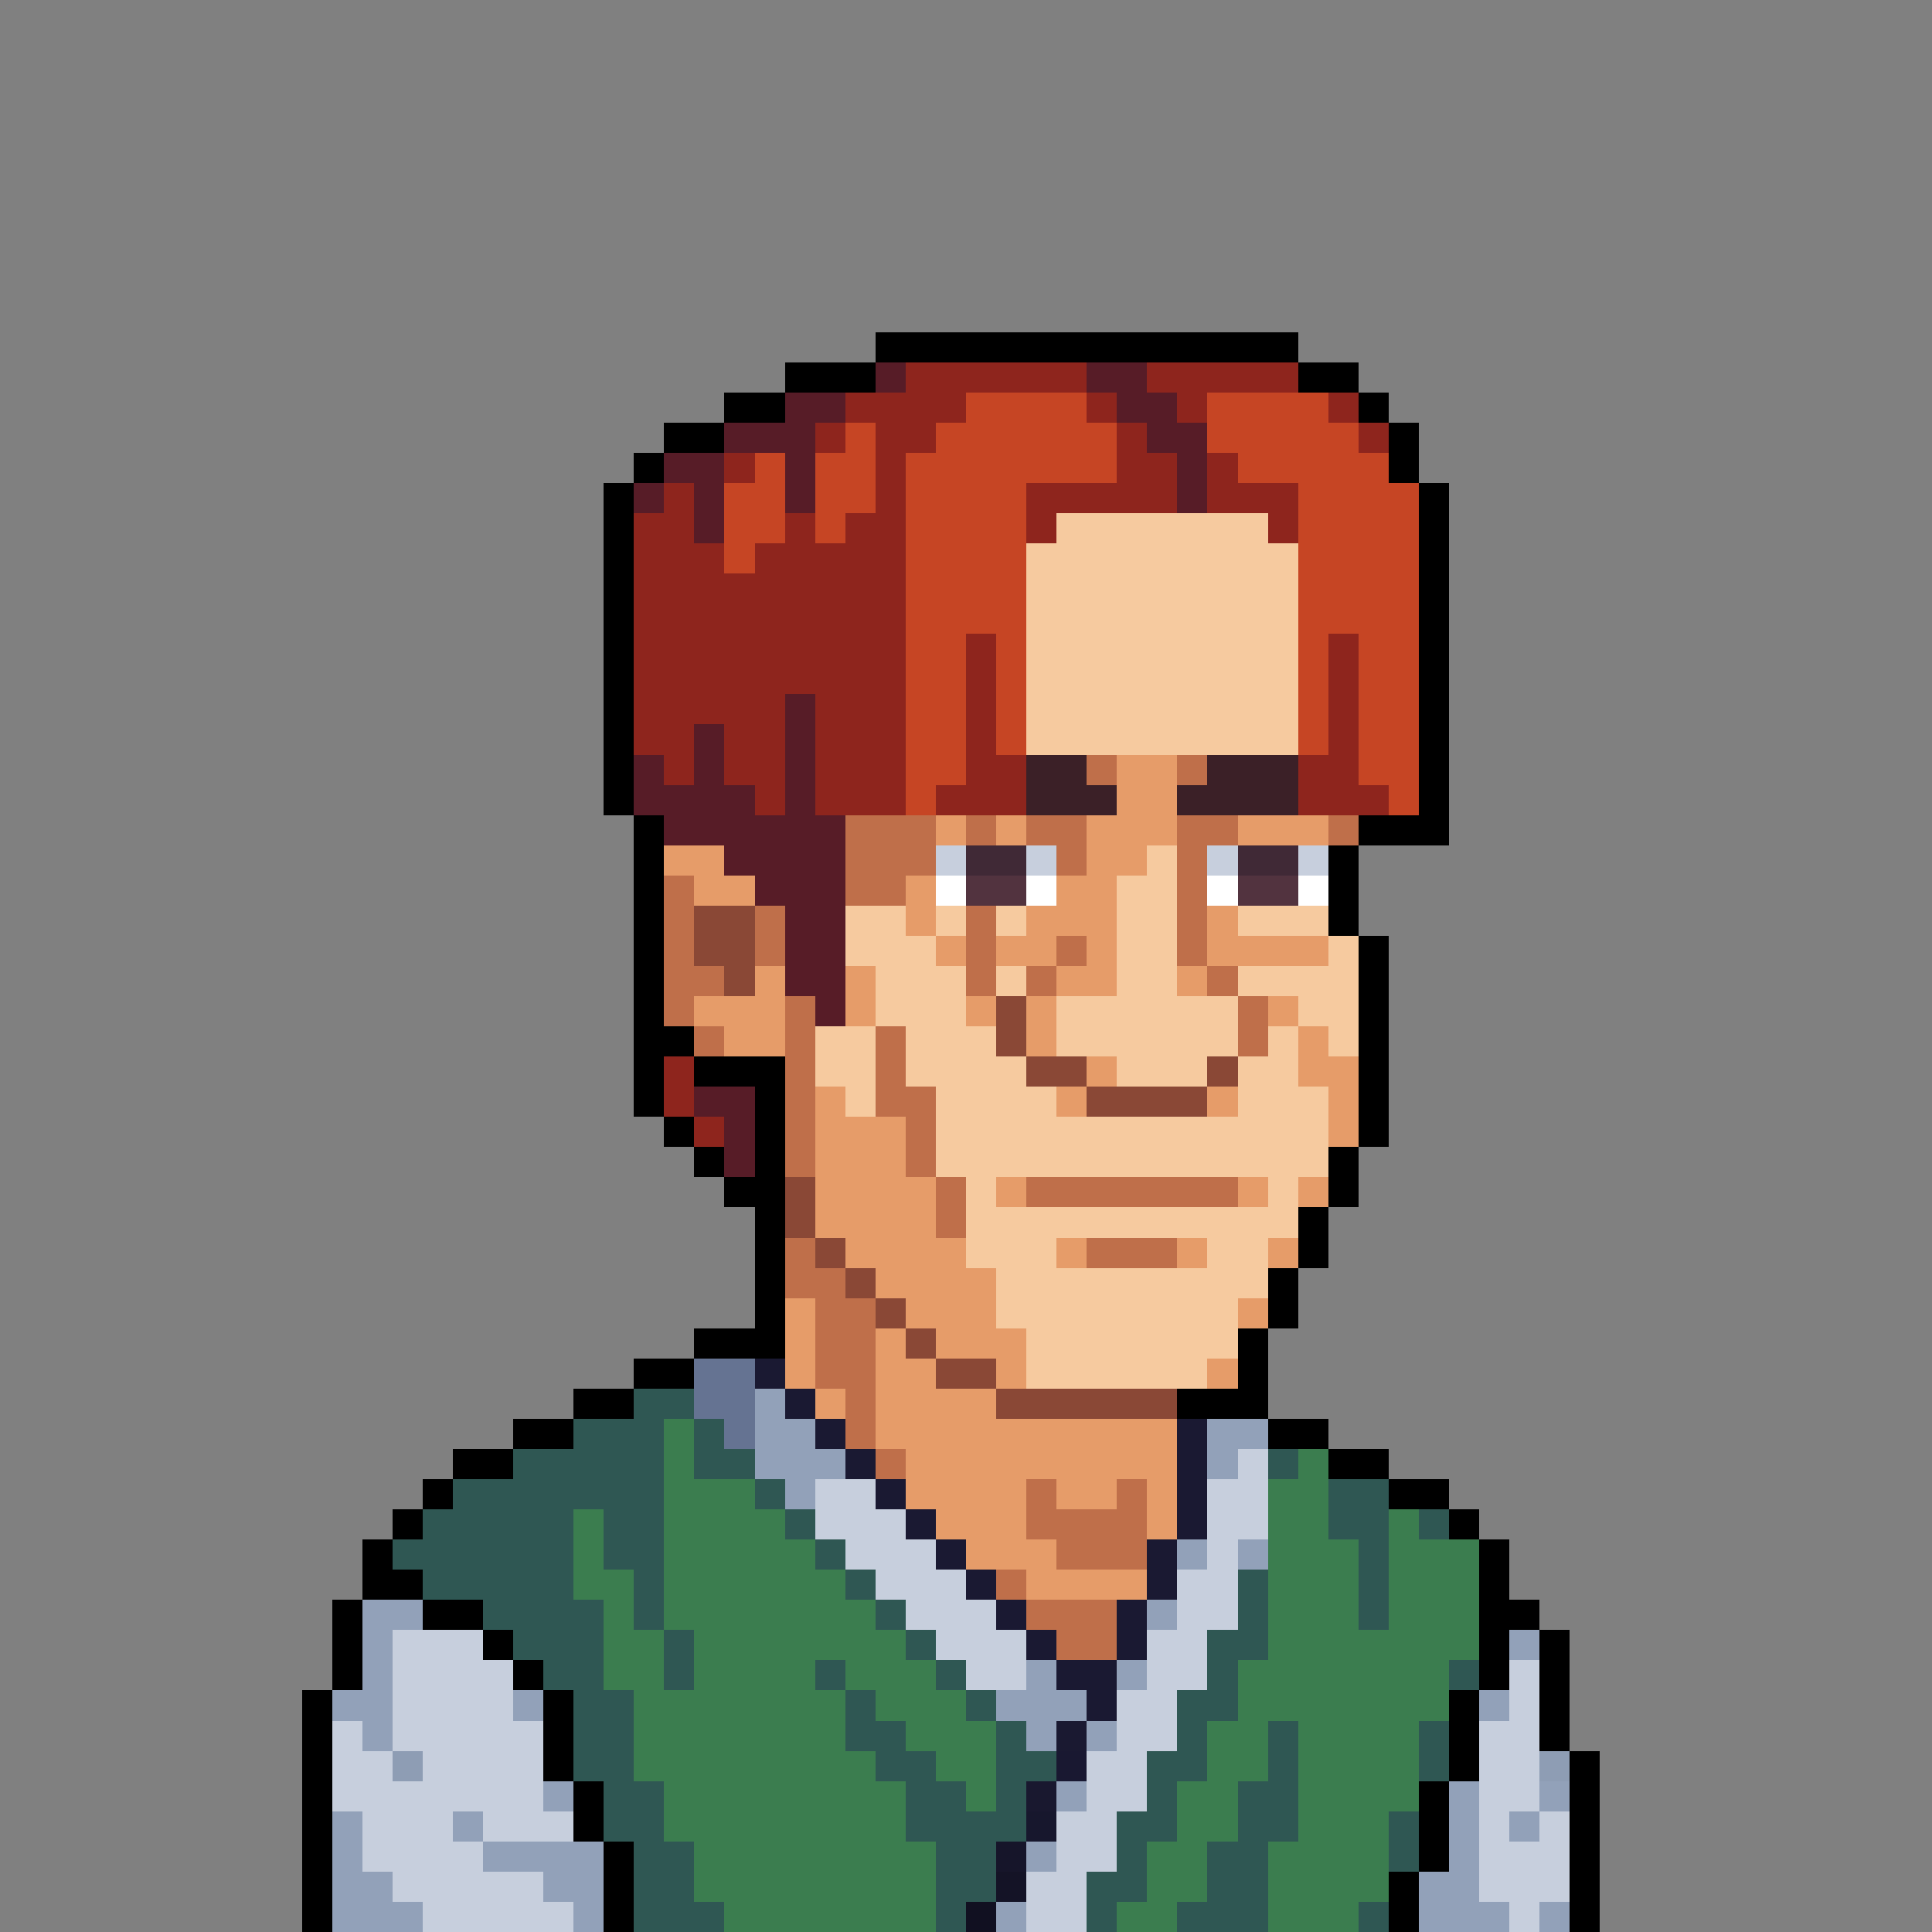 <svg xmlns="http://www.w3.org/2000/svg" viewBox="0 -0.5 64 64" shape-rendering="crispEdges">
<rect x="0" y="-0.5" width="64" height="64" fill="#808080" stroke="none"/>
<path stroke="#000000" d="M29 11h14M26 12h3M43 12h2M24 13h2M45 13h1M22 14h2M46 14h1M21 15h1M46 15h1M20 16h1M47 16h1M20 17h1M47 17h1M20 18h1M47 18h1M20 19h1M47 19h1M20 20h1M47 20h1M20 21h1M47 21h1M20 22h1M47 22h1M20 23h1M47 23h1M20 24h1M47 24h1M20 25h1M47 25h1M20 26h1M47 26h1M21 27h1M45 27h3M21 28h1M44 28h1M21 29h1M44 29h1M21 30h1M44 30h1M21 31h1M45 31h1M21 32h1M45 32h1M21 33h1M45 33h1M21 34h2M45 34h1M21 35h1M23 35h3M45 35h1M21 36h1M25 36h1M45 36h1M22 37h1M25 37h1M45 37h1M23 38h1M25 38h1M44 38h1M24 39h2M44 39h1M25 40h1M43 40h1M25 41h1M43 41h1M25 42h1M42 42h1M25 43h1M42 43h1M23 44h3M41 44h1M21 45h2M41 45h1M19 46h2M39 46h3M17 47h2M42 47h2M15 48h2M44 48h2M14 49h1M46 49h2M13 50h1M48 50h1M12 51h1M49 51h1M12 52h2M49 52h1M11 53h1M14 53h2M49 53h2M11 54h1M16 54h1M49 54h1M51 54h1M11 55h1M17 55h1M49 55h1M51 55h1M10 56h1M18 56h1M48 56h1M51 56h1M10 57h1M18 57h1M48 57h1M51 57h1M10 58h1M18 58h1M48 58h1M52 58h1M10 59h1M19 59h1M47 59h1M52 59h1M10 60h1M19 60h1M47 60h1M52 60h1M10 61h1M20 61h1M47 61h1M52 61h1M10 62h1M20 62h1M46 62h1M52 62h1M10 63h1M20 63h1M46 63h1M52 63h1" />
<path stroke="#571c27" d="M29 12h1M36 12h2M26 13h2M37 13h2M24 14h3M38 14h2M22 15h2M26 15h1M39 15h1M21 16h1M23 16h1M26 16h1M39 16h1M23 17h1M26 23h1M23 24h1M26 24h1M21 25h1M23 25h1M26 25h1M21 26h4M26 26h1M22 27h6M24 28h4M25 29h3M26 30h2M26 31h2M26 32h2M27 33h1M23 36h2M24 37h1M24 38h1" />
<path stroke="#8e251d" d="M30 12h6M38 12h5M28 13h4M36 13h1M39 13h1M44 13h1M27 14h1M29 14h2M37 14h1M45 14h1M24 15h1M29 15h1M37 15h2M40 15h1M22 16h1M29 16h1M34 16h5M40 16h3M21 17h2M26 17h1M28 17h2M34 17h1M42 17h1M21 18h3M25 18h5M21 19h9M21 20h9M21 21h9M32 21h1M44 21h1M21 22h9M32 22h1M44 22h1M21 23h5M27 23h3M32 23h1M44 23h1M21 24h2M24 24h2M27 24h3M32 24h1M44 24h1M22 25h1M24 25h2M27 25h3M32 25h2M43 25h2M25 26h1M27 26h3M31 26h3M43 26h3M22 35h1M22 36h1M23 37h1" />
<path stroke="#c64524" d="M32 13h4M40 13h4M28 14h1M31 14h6M40 14h5M25 15h1M27 15h2M30 15h7M41 15h5M24 16h2M27 16h2M30 16h4M43 16h4M24 17h2M27 17h1M30 17h4M43 17h4M24 18h1M30 18h4M43 18h4M30 19h4M43 19h4M30 20h4M43 20h4M30 21h2M33 21h1M43 21h1M45 21h2M30 22h2M33 22h1M43 22h1M45 22h2M30 23h2M33 23h1M43 23h1M45 23h2M30 24h2M33 24h1M43 24h1M45 24h2M30 25h2M45 25h2M30 26h1M46 26h1" />
<path stroke="#f6ca9f" d="M35 17h7M34 18h9M34 19h9M34 20h9M34 21h9M34 22h9M34 23h9M34 24h9M38 28h1M37 29h2M28 30h2M31 30h1M33 30h1M37 30h2M41 30h3M28 31h3M37 31h2M44 31h1M29 32h3M33 32h1M37 32h2M41 32h4M29 33h3M35 33h6M43 33h2M27 34h2M30 34h3M35 34h6M42 34h1M44 34h1M27 35h2M30 35h4M37 35h3M41 35h2M28 36h1M31 36h4M41 36h3M31 37h13M31 38h13M32 39h1M42 39h1M32 40h11M32 41h3M40 41h2M33 42h9M33 43h8M34 44h7M34 45h6" />
<path stroke="#3b2027" d="M34 25h2M40 25h3M34 26h3M39 26h4" />
<path stroke="#bf6f4a" d="M36 25h1M39 25h1M28 27h3M32 27h1M34 27h2M39 27h2M44 27h1M28 28h3M35 28h1M39 28h1M22 29h1M28 29h2M39 29h1M22 30h1M25 30h1M32 30h1M39 30h1M22 31h1M25 31h1M32 31h1M35 31h1M39 31h1M22 32h2M32 32h1M34 32h1M40 32h1M22 33h1M26 33h1M41 33h1M23 34h1M26 34h1M29 34h1M41 34h1M26 35h1M29 35h1M26 36h1M29 36h2M26 37h1M30 37h1M26 38h1M30 38h1M31 39h1M34 39h7M31 40h1M26 41h1M36 41h3M26 42h2M27 43h2M27 44h2M27 45h2M28 46h1M28 47h1M29 48h1M34 49h1M37 49h1M34 50h4M35 51h3M33 52h1M34 53h3M35 54h2" />
<path stroke="#e69c69" d="M37 25h2M37 26h2M31 27h1M33 27h1M36 27h3M41 27h3M22 28h2M36 28h2M23 29h2M30 29h1M35 29h2M30 30h1M34 30h3M40 30h1M31 31h1M33 31h2M36 31h1M40 31h4M25 32h1M28 32h1M35 32h2M39 32h1M23 33h3M28 33h1M32 33h1M34 33h1M42 33h1M24 34h2M34 34h1M43 34h1M36 35h1M43 35h2M27 36h1M35 36h1M40 36h1M44 36h1M27 37h3M44 37h1M27 38h3M27 39h4M33 39h1M41 39h1M43 39h1M27 40h4M28 41h4M35 41h1M39 41h1M42 41h1M29 42h4M26 43h1M30 43h3M41 43h1M26 44h1M29 44h1M31 44h3M26 45h1M29 45h2M33 45h1M40 45h1M27 46h1M29 46h4M29 47h10M30 48h9M30 49h4M35 49h2M38 49h1M31 50h3M38 50h1M32 51h3M34 52h4" />
<path stroke="#c7cfdd" d="M31 28h1M34 28h1M40 28h1M43 28h1M41 48h1M27 49h2M40 49h2M27 50h3M40 50h2M28 51h3M40 51h1M29 52h3M39 52h2M30 53h3M39 53h2M13 54h3M31 54h3M38 54h2M13 55h4M32 55h2M38 55h2M50 55h1M13 56h4M37 56h2M50 56h1M11 57h1M13 57h5M37 57h2M49 57h2M11 58h2M14 58h4M36 58h2M49 58h2M11 59h7M36 59h2M49 59h2M12 60h3M16 60h3M35 60h2M49 60h1M51 60h1M12 61h4M35 61h2M49 61h3M13 62h5M34 62h2M49 62h3M14 63h5M34 63h2M50 63h1" />
<path stroke="#402936" d="M32 28h2M41 28h2" />
<path stroke="#ffffff" d="M31 29h1M34 29h1M40 29h1M43 29h1" />
<path stroke="#52333f" d="M32 29h2M41 29h2" />
<path stroke="#8a4836" d="M23 30h2M23 31h2M24 32h1M33 33h1M33 34h1M34 35h2M40 35h1M36 36h4M26 39h1M26 40h1M27 41h1M28 42h1M29 43h1M30 44h1M31 45h2M33 46h6" />
<path stroke="#657392" d="M23 45h2M23 46h2M24 47h1" />
<path stroke="#1a1932" d="M25 45h1M26 46h1M27 47h1M39 47h1M28 48h1M39 48h1M29 49h1M39 49h1M30 50h1M39 50h1M31 51h1M38 51h1M32 52h1M38 52h1M33 53h1M37 53h1M34 54h1M37 54h1M35 55h2M36 56h1" />
<path stroke="#2f5753" d="M21 46h2M19 47h3M23 47h1M17 48h5M23 48h2M42 48h1M15 49h7M25 49h1M44 49h2M14 50h5M20 50h2M26 50h1M44 50h2M47 50h1M13 51h6M20 51h2M27 51h1M45 51h1M14 52h5M21 52h1M28 52h1M41 52h1M45 52h1M16 53h4M21 53h1M29 53h1M41 53h1M45 53h1M17 54h3M22 54h1M30 54h1M40 54h2M18 55h2M22 55h1M27 55h1M31 55h1M40 55h1M48 55h1M19 56h2M28 56h1M32 56h1M39 56h2M19 57h2M28 57h2M33 57h1M39 57h1M42 57h1M47 57h1M19 58h2M29 58h2M33 58h2M38 58h2M42 58h1M47 58h1M20 59h2M30 59h2M33 59h1M38 59h1M41 59h2M20 60h2M30 60h4M37 60h2M41 60h2M46 60h1M21 61h2M31 61h2M37 61h1M40 61h2M46 61h1M21 62h2M31 62h2M36 62h2M40 62h2M21 63h3M31 63h1M36 63h1M39 63h3M45 63h1" />
<path stroke="#92a1b9" d="M25 46h1M25 47h2M40 47h2M25 48h3M40 48h1M26 49h1M39 51h1M41 51h1M12 53h2M38 53h1M12 54h1M50 54h1M12 55h1M34 55h1M37 55h1M11 56h2M17 56h1M33 56h3M49 56h1M12 57h1M34 57h1M36 57h1M18 59h1M35 59h1M48 59h1M51 59h1M11 60h1M15 60h1M48 60h1M50 60h1M11 61h1M16 61h4M34 61h1M48 61h1M11 62h2M18 62h2M47 62h2M11 63h3M19 63h1M33 63h1M47 63h3M51 63h1" />
<path stroke="#3b7d4f" d="M22 47h1M22 48h1M43 48h1M22 49h3M42 49h2M19 50h1M22 50h4M42 50h2M46 50h1M19 51h1M22 51h5M42 51h3M46 51h3M19 52h2M22 52h6M42 52h3M46 52h3M20 53h1M22 53h7M42 53h3M46 53h3M20 54h2M23 54h7M42 54h7M20 55h2M23 55h4M28 55h3M41 55h7M21 56h7M29 56h3M41 56h7M21 57h7M30 57h3M40 57h2M43 57h4M21 58h8M31 58h2M40 58h2M43 58h4M22 59h8M32 59h1M39 59h2M43 59h4M22 60h8M39 60h2M43 60h3M23 61h8M38 61h2M42 61h4M23 62h8M38 62h2M42 62h4M24 63h7M37 63h2M42 63h3" />
<path stroke="#1a1931" d="M35 57h1" />
<path stroke="#8e9db4" d="M13 58h1M51 58h1" />
<path stroke="#191831" d="M35 58h1" />
<path stroke="#19182f" d="M34 59h1" />
<path stroke="#17172d" d="M34 60h1" />
<path stroke="#16152a" d="M33 61h1" />
<path stroke="#141326" d="M33 62h1" />
<path stroke="#111021" d="M32 63h1" />
</svg>